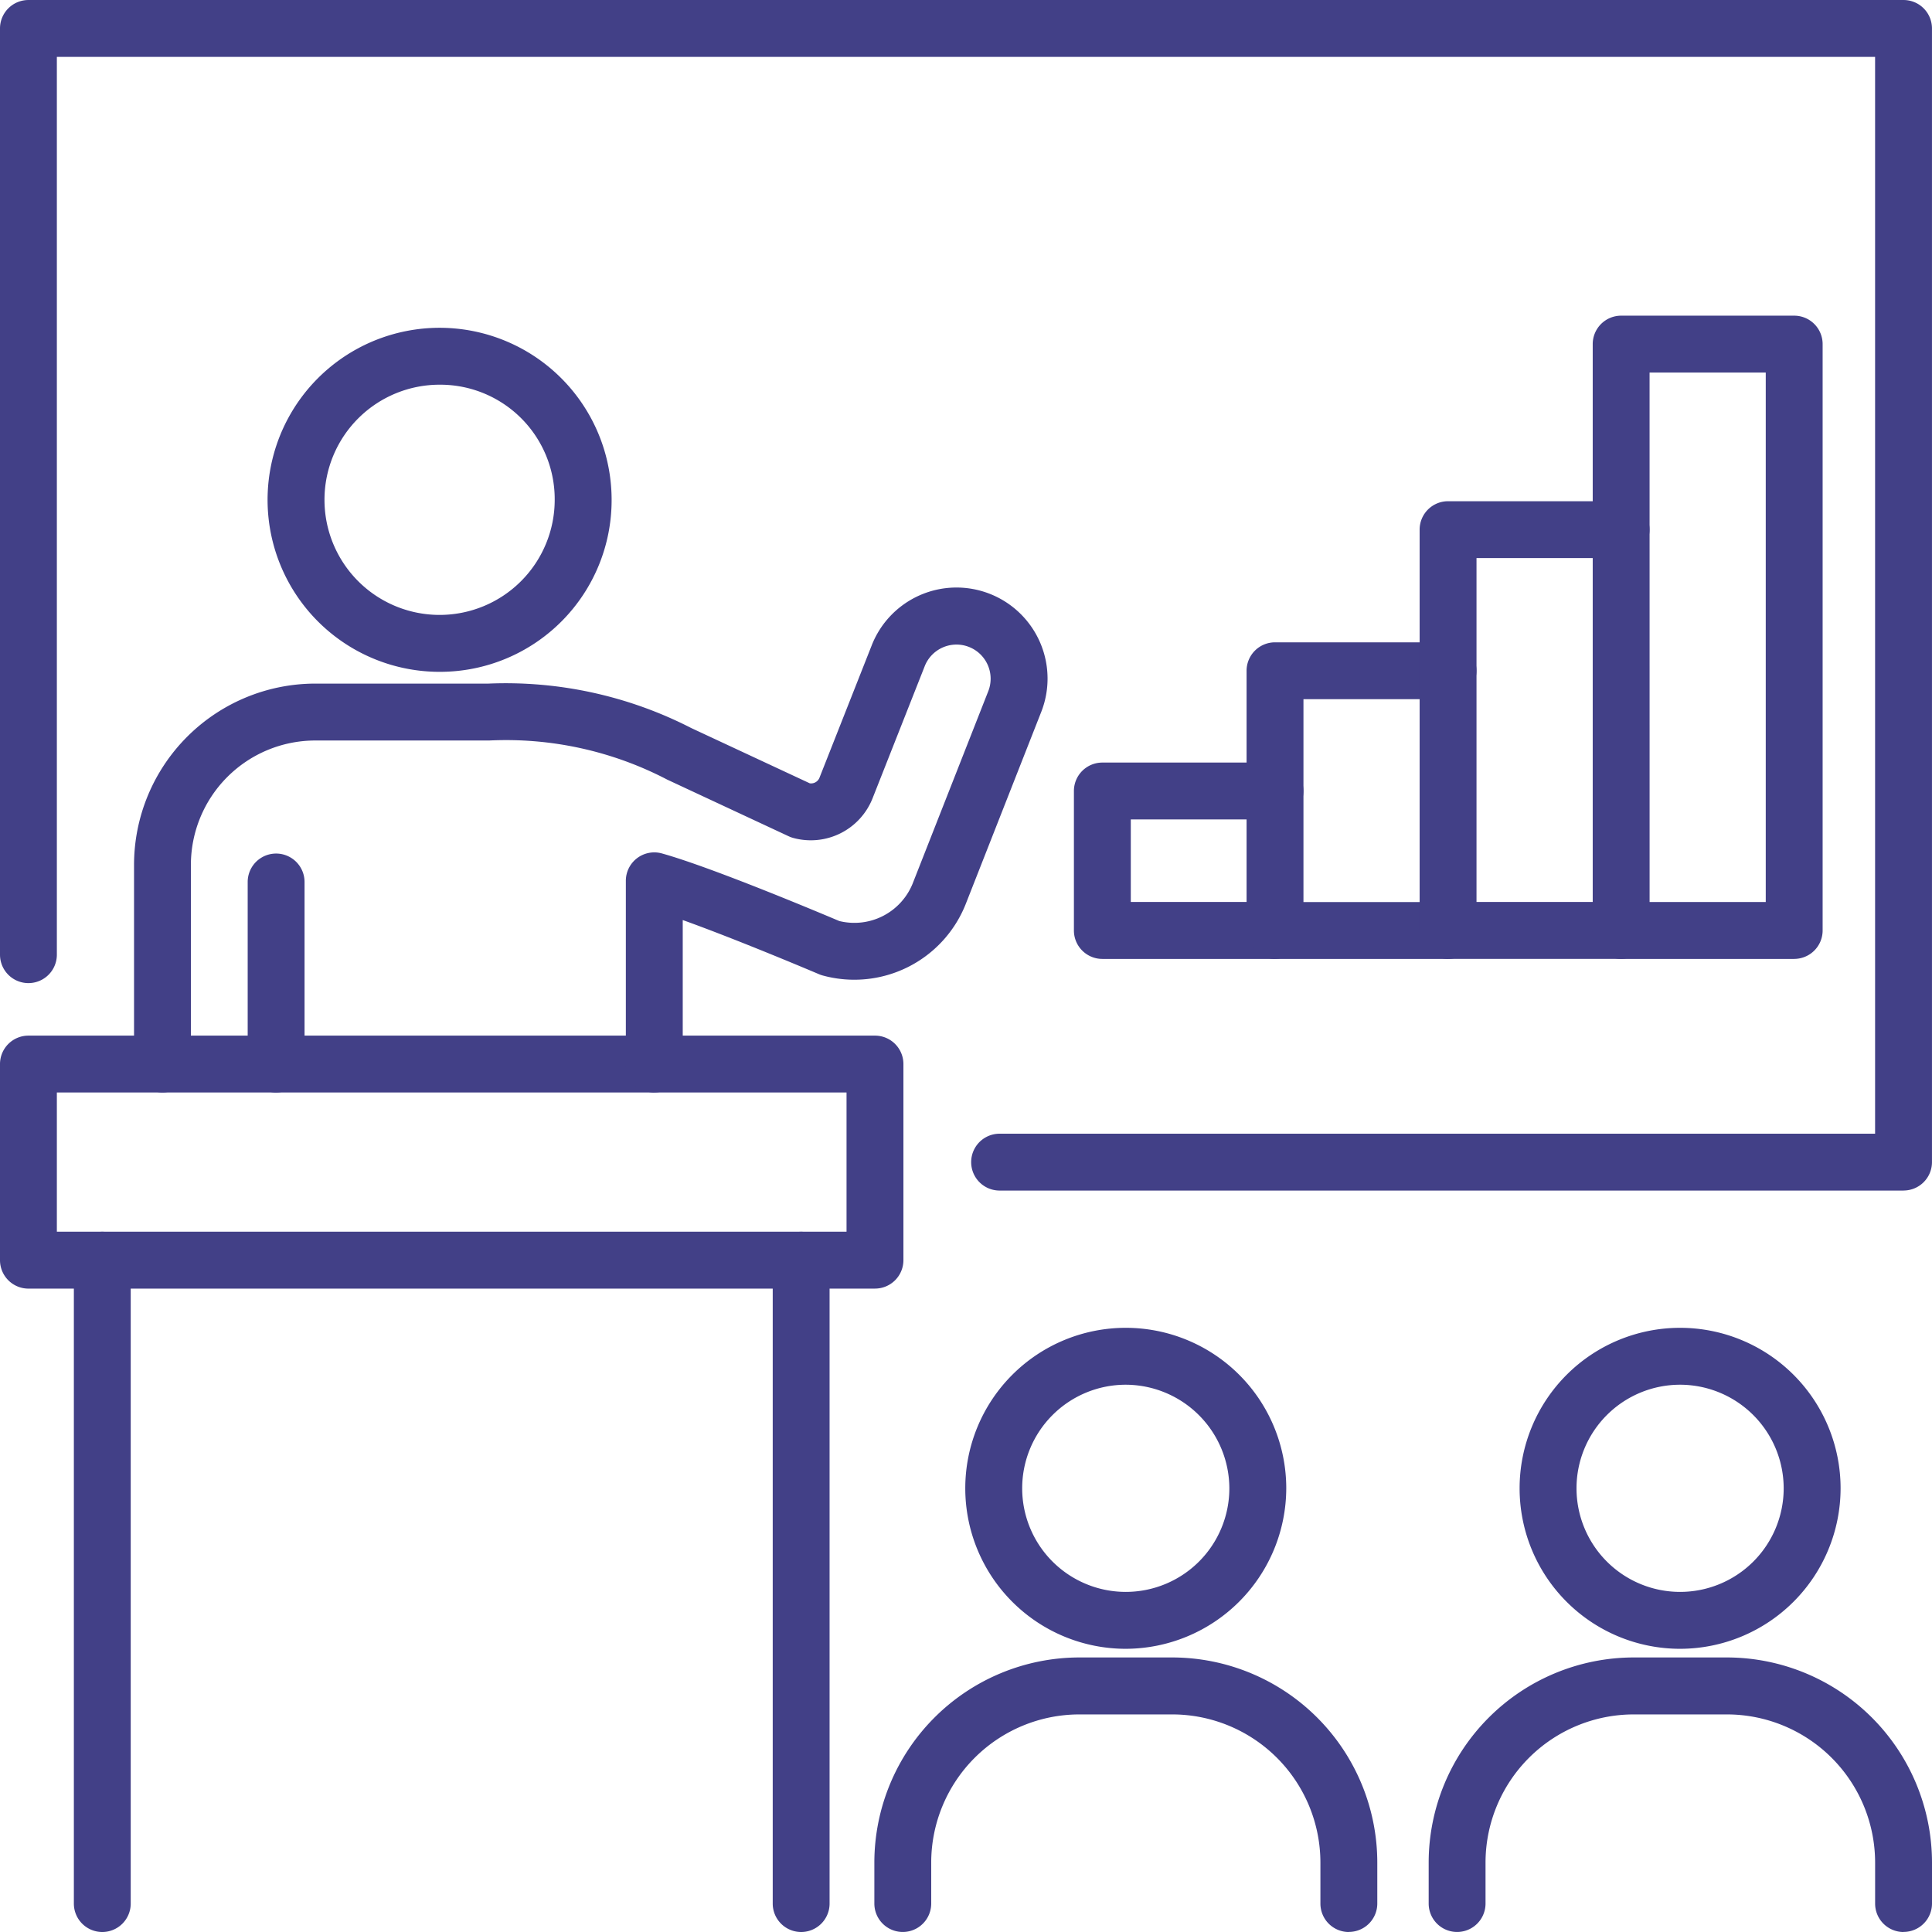 <svg xmlns="http://www.w3.org/2000/svg" width="149.512" height="149.512" viewBox="0 0 149.512 149.512">
    <defs>
        <clipPath id="jrp6xgdgfa">
            <path data-name="長方形 1552" style="fill:none" d="M0 0h149.512v149.512H0z"/>
        </clipPath>
    </defs>
    <g data-name="グループ 1744" style="clip-path:url(#jrp6xgdgfa)">
        <path data-name="パス 1117" d="M107.321 140.9a13.312 13.312 0 1 1 13.236-13.327 13.282 13.282 0 0 1-13.236 13.327m0-22.22a8.908 8.908 0 1 0 8.832 8.892 8.858 8.858 0 0 0-8.832-8.892" transform="translate(-73.226 -88.909)" style="fill:#424087"/>
        <path data-name="パス 1118" d="M88.554 316.092a2.2 2.2 0 0 1-2.2-2.2V299.8a2.2 2.2 0 1 1 4.4 0v14.09a2.2 2.2 0 0 1-2.2 2.2" transform="translate(-67.186 -231.546)" style="fill:#424087"/>
        <path data-name="パス 1119" d="M67.713 380.65H2.2a2.2 2.2 0 0 1-2.2-2.2v-15.178a2.2 2.2 0 0 1 2.2-2.2h65.513a2.2 2.2 0 0 1 2.2 2.2v15.176a2.2 2.2 0 0 1-2.2 2.2M4.4 376.246h61.111v-10.772H4.4z" transform="translate(0 -280.928)" style="fill:#424087"/>
        <path data-name="パス 1120" d="M27.945 483.638a2.2 2.2 0 0 1-2.2-2.2v-49.79a2.2 2.2 0 0 1 4.4 0v49.79a2.2 2.2 0 0 1-2.2 2.2" transform="translate(-20.029 -334.126)" style="fill:#424087"/>
        <path data-name="パス 1121" d="M271.61 483.638a2.2 2.2 0 0 1-2.2-2.2v-49.79a2.2 2.2 0 0 1 4.4 0v49.79a2.2 2.2 0 0 1-2.2 2.2" transform="translate(-209.611 -334.126)" style="fill:#424087"/>
        <path data-name="パス 1122" d="M86.981 244.044a2.2 2.2 0 0 1-2.2-2.2v-14.18a2.2 2.2 0 0 1 2.792-2.121c3.878 1.079 12.429 4.681 13.724 5.23a4.866 4.866 0 0 0 5.68-2.9l5.83-14.831a2.643 2.643 0 1 0-4.913-1.948l-4.019 10.182a5.142 5.142 0 0 1-6.12 3.073 2.192 2.192 0 0 1-.366-.132l-9.4-4.384a26.967 26.967 0 0 0-13.793-3.029H60.71a9.629 9.629 0 0 0-9.588 9.648v15.388a2.2 2.2 0 0 1-4.4 0v-15.386A14.038 14.038 0 0 1 60.71 212.4h13.438a31.454 31.454 0 0 1 15.69 3.437l9.18 4.28a.7.7 0 0 0 .756-.453l4.023-10.194a7.047 7.047 0 1 1 13.112 5.168l-5.84 14.857a9.275 9.275 0 0 1-11.061 5.491 2.183 2.183 0 0 1-.285-.1c-.076-.032-6.161-2.619-10.539-4.188v11.141a2.2 2.2 0 0 1-2.2 2.2" transform="translate(-36.349 -159.498)" style="fill:#424087"/>
        <path data-name="パス 1123" d="M147.31 92.133H77.356a2.2 2.2 0 0 1 0-4.4h67.752V4.4H4.4v69.479a2.2 2.2 0 1 1-4.4 0V2.2A2.2 2.2 0 0 1 2.2 0h145.11a2.2 2.2 0 0 1 2.2 2.2v87.73a2.2 2.2 0 0 1-2.2 2.2" transform="translate(0 .001)" style="fill:#424087"/>
        <path data-name="パス 1124" d="M389.983 281.063h-13.362a2.2 2.2 0 0 1-2.2-2.2v-10.795a2.2 2.2 0 0 1 2.2-2.2h13.362a2.2 2.2 0 0 1 0 4.4h-11.16v6.388h11.16a2.2 2.2 0 0 1 0 4.4" transform="translate(-291.314 -206.855)" style="fill:#424087"/>
        <path data-name="パス 1125" d="M450.214 248.424h-13.392a2.2 2.2 0 0 1-2.2-2.2v-20.1a2.2 2.2 0 0 1 2.2-2.2h13.392a2.2 2.2 0 0 1 0 4.4h-11.19v15.7h11.19a2.2 2.2 0 0 1 0 4.4" transform="translate(-338.153 -174.216)" style="fill:#424087"/>
        <path data-name="パス 1126" d="M510.551 210.168h-13.392a2.2 2.2 0 0 1-2.2-2.2v-31.019a2.2 2.2 0 0 1 2.2-2.2h13.392a2.2 2.2 0 0 1 0 4.4h-11.19v26.613h11.19a2.2 2.2 0 0 1 0 4.4" transform="translate(-385.098 -135.961)" style="fill:#424087"/>
        <path data-name="パス 1127" d="M570.889 159.832H557.5a2.2 2.2 0 0 1-2.2-2.2v-45.379a2.2 2.2 0 0 1 2.2-2.2h13.392a2.2 2.2 0 0 1 2.2 2.2v45.377a2.2 2.2 0 0 1-2.2 2.2m-11.19-4.4h8.988v-40.975h-8.99z" transform="translate(-432.044 -85.624)" style="fill:#424087"/>
        <path data-name="パス 1128" d="M348.868 487.79a12.42 12.42 0 1 1 12.42-12.42 12.45 12.45 0 0 1-12.42 12.42m0-20.436a8.016 8.016 0 1 0 8.016 8.016 8.04 8.04 0 0 0-8.016-8.016" transform="translate(-261.748 -360.194)" style="fill:#424087"/>
        <path data-name="パス 1129" d="M341.546 599.147a2.2 2.2 0 0 1-2.2-2.2v-3.177a11.475 11.475 0 0 0-11.462-11.462h-7.195a11.475 11.475 0 0 0-11.462 11.462v3.174a2.2 2.2 0 0 1-4.4 0v-3.174a15.884 15.884 0 0 1 15.86-15.87h7.195a15.884 15.884 0 0 1 15.866 15.866v3.174a2.2 2.2 0 0 1-2.2 2.2" transform="translate(-237.163 -449.634)" style="fill:#424087"/>
        <path data-name="パス 1130" d="M542.245 487.79a12.42 12.42 0 1 1 12.42-12.42 12.434 12.434 0 0 1-12.42 12.42m0-20.436a8.016 8.016 0 1 0 8.016 8.016 8.025 8.025 0 0 0-8.016-8.016" transform="translate(-412.227 -360.194)" style="fill:#424087"/>
        <path data-name="パス 1131" d="M534.846 599.147a2.2 2.2 0 0 1-2.2-2.2v-3.177a11.475 11.475 0 0 0-11.462-11.462h-7.225a11.475 11.475 0 0 0-11.462 11.462v3.174a2.2 2.2 0 0 1-4.4 0v-3.174a15.884 15.884 0 0 1 15.86-15.87h7.225a15.884 15.884 0 0 1 15.866 15.866v3.174a2.2 2.2 0 0 1-2.2 2.2" transform="translate(-387.536 -449.634)" style="fill:#424087"/>
    </g>
</svg>
